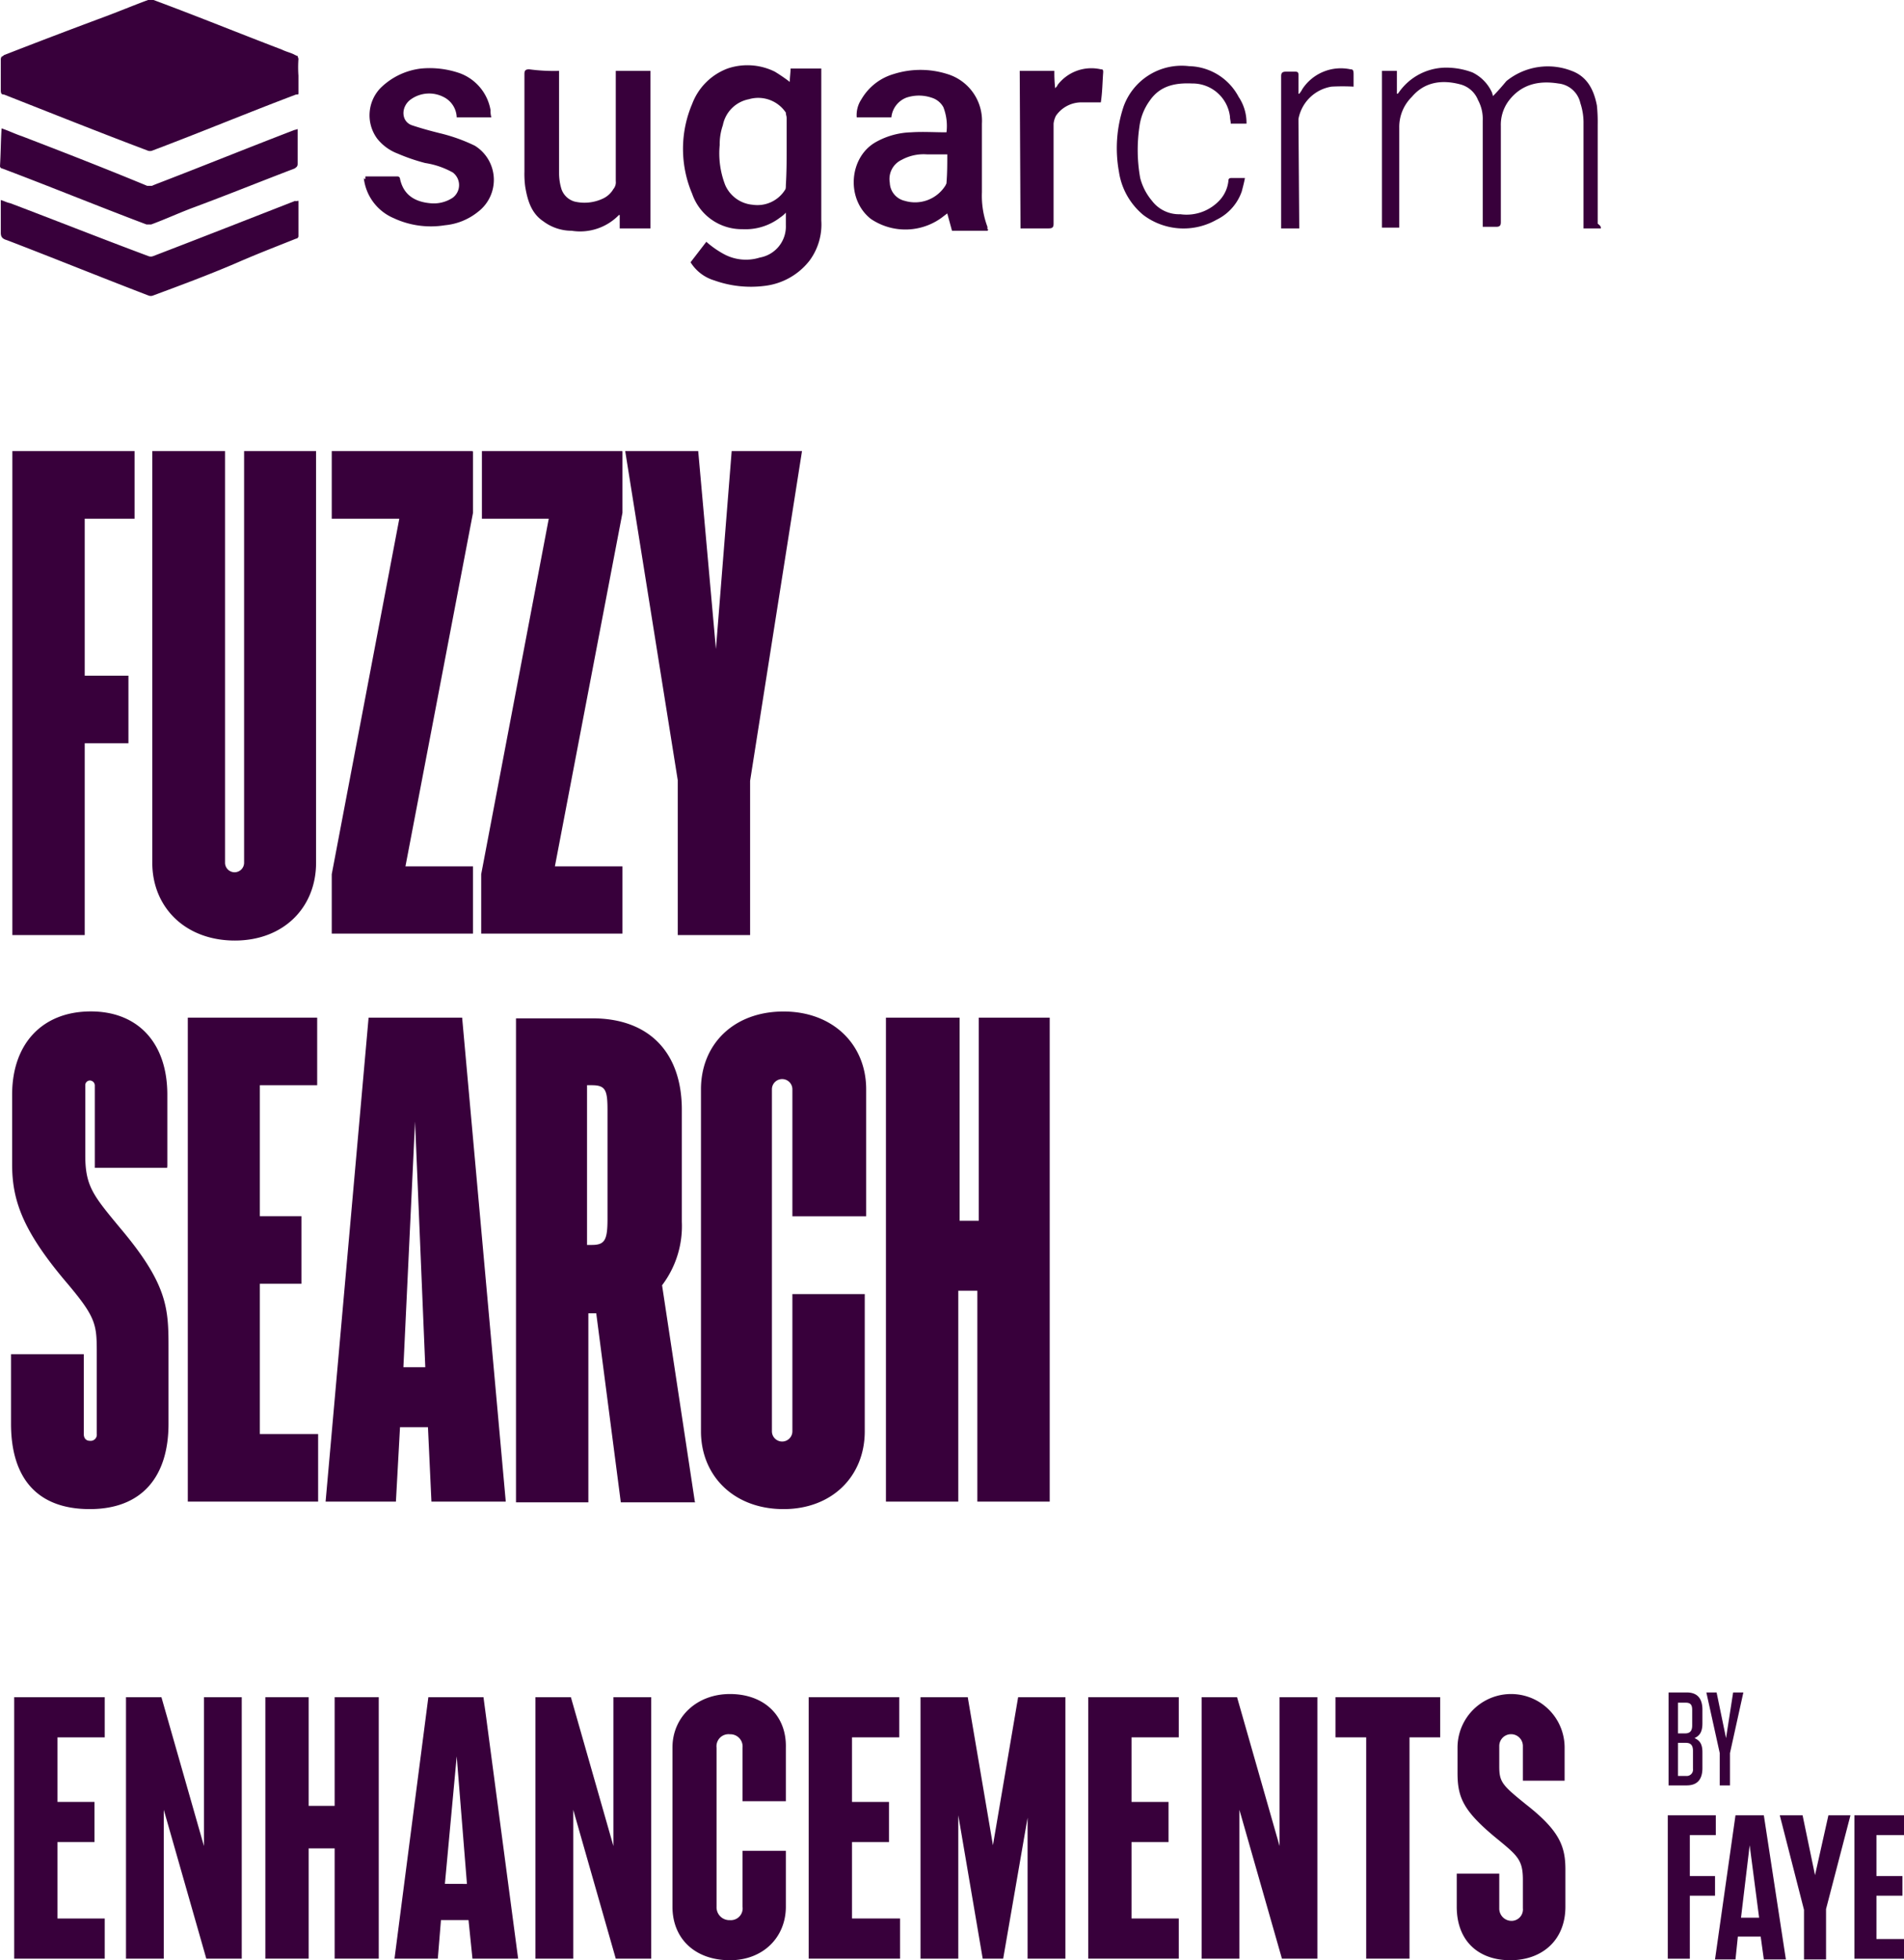 <?xml version="1.0" encoding="UTF-8"?> <svg xmlns="http://www.w3.org/2000/svg" xmlns:xlink="http://www.w3.org/1999/xlink" width="241.8" height="248.89" viewBox="0 0 241.8 248.89"><defs><style>.cls-1{fill:none;}.cls-2{fill:#38003b;}.cls-3{clip-path:url(#clip-path);}</style><clipPath id="clip-path"><rect class="cls-1" x="211.8" y="230.49" width="30.1" height="18.3"></rect></clipPath></defs><g id="Layer_2" data-name="Layer 2"><g id="Layer_1-2" data-name="Layer 1"><rect class="cls-1" width="240.9" height="248.89"></rect><path class="cls-2" d="M10.76,118.73V94.37h5.55V85.79H10.76V65.86h6.33V57.28H1.57v61.45Z"></path><path class="cls-2" d="M31,57.28v52.26a1.21,1.21,0,1,1-2.42,0V57.28H19.34v52.26c0,5.63,4.16,9.88,10.49,9.88,6.15,0,10.31-4.16,10.31-9.88V57.28Z"></path><path class="cls-2" d="M59.9,57.28H42.13v8.58h8.58L42.13,111v7.54H60.07V110H51.49l8.58-44.89v-7.8Z"></path><path class="cls-2" d="M79,57.28H61.2v8.58h8.49L61.11,111v7.54H79.05V110H70.47l8.58-44.89v-7.8Z"></path><path class="cls-2" d="M101.85,57.28H92.92l-2,25.13L88.67,57.28H79.4l6.67,41.77v19.68h9.19V99.14Z"></path><path class="cls-2" d="M21.25,148.11V139c0-6.68-3.82-10.58-9.71-10.58-6.15,0-10,4.08-10,10.58v8.84c0,4.5,1.3,8.32,6.68,14.73,4.07,4.77,4.07,5.55,4.07,9.45v10.05a.78.78,0,0,1-.87.87c-.52,0-.78-.35-.78-.87V171.94H1.4v8.84c0,6.67,3.12,10.83,10,10.83,6.67,0,10-4.16,10-10.83v-9.62c0-5-.08-8.06-6.15-15.25-3.38-4.08-4.42-5.29-4.42-9.19v-8.93a.59.59,0,0,1,.61-.6.64.64,0,0,1,.6.6v10.49h9.19v-.17Z"></path><path class="cls-2" d="M33,182.17V163h5.28v-8.58H33V137.79h7.28v-8.58H23.85v61.45H40.4v-8.58H33Z"></path><path class="cls-2" d="M54.79,190.66h9.44l-5.54-61.45H46.81l-5.46,61.45h8.93l.52-9.45h3.55Zm-3.56-17.07,1.48-31.2,1.3,31.2Z"></path><path class="cls-2" d="M88.24,190.66l-4.16-27.47a12.44,12.44,0,0,0,2.51-8.06V140.91c0-7.28-4.16-11.61-11.35-11.61H65.53v61.45h9.19v-24h1l3.12,24h9.45ZM74.55,137.79h.6c1.74,0,2,.61,2,3.12v13.87c0,2.69-.35,3.29-2,3.29h-.6Z"></path><path class="cls-2" d="M99.51,128.43c-6.33,0-10.49,4.16-10.49,9.88v43.42c0,5.64,4.16,9.88,10.49,9.88,6.15,0,10.31-4.16,10.31-9.88V164.31h-9.19v17.42a1.3,1.3,0,1,1-2.6,0V138.31a1.3,1.3,0,1,1,2.6,0v16.12H110V138.31C110,132.59,105.75,128.43,99.51,128.43Z"></path><path class="cls-2" d="M124.3,129.21V155h-2.43V129.21h-9.36v61.45h9.19V163.88h2.42v26.78h9.19V129.21Z"></path><g class="cls-3"><path class="cls-2" d="M217.9,230.49V233h-3.3v5.2h3.2v2.5h-3.2v8h-2.8v-18.3h6.1Z"></path><path class="cls-2" d="M226.8,248.79H224l-.4-2.9h-2.9l-.3,2.9h-2.6l2.6-18.3H224Zm-5.7-5.3h2.3l-1.2-9.2Z"></path><path class="cls-2" d="M232.2,230.49H235l-3.1,11.9v6.4h-2.8v-6.3l-3.1-12.1h2.9l1.6,7.7Z"></path><path class="cls-2" d="M241.8,230.49V233h-3.5v5.2h3.3v2.5h-3.3v5.5h3.5v2.5h-6.3v-18.3h6.3Z"></path></g><path class="cls-2" d="M215.2,220.69c.6-.3,1-.7,1-1.9v-1.7c0-1.5-.7-2.2-2-2.2h-2.3v11.8h2.3c1.3,0,2-.7,2-2.2v-2C216.2,221.49,215.9,221,215.2,220.69Zm-.3-3.6v2c0,.7-.3,1-.9,1h-.9v-3.9h1C214.7,216.19,214.9,216.49,214.9,217.09Zm-1.8,4.2h1c.6,0,.9.3.9,1v2.3a.8.8,0,0,1-.9.9h-1Z"></path><path class="cls-2" d="M219.2,220.69l-1.2-5.8h-1.3l1.7,7.7v4.1h1.3v-4.1l1.7-7.7h-1.3Z"></path><path class="cls-2" d="M7.3,243.49v-9.6H12v-5.1H7.3v-8.2h6v-5.1H1.8v33.2H13.3v-5.1h-6Z"></path><path class="cls-2" d="M25.9,215.49v18.9l-5.4-18.9H16v33.2h4.8v-18.9l5.4,18.9h4.5v-33.2Z"></path><path class="cls-2" d="M42.5,215.49v13.8H39.2v-13.8H33.7v33.2h5.5v-14h3.3v14h5.6v-33.2Z"></path><path class="cls-2" d="M60,248.69h5.8l-4.4-33.2h-7l-4.3,33.2h5.5l.4-4.9h3.5Zm-3.5-9.5L58,223l1.3,16.2Z"></path><path class="cls-2" d="M77.9,215.49v18.9l-5.4-18.9H68v33.2h4.8v-18.9l5.4,18.9h4.5v-33.2Z"></path><path class="cls-2" d="M92.7,215.09c-4.2,0-7.3,2.9-7.3,6.8v20.2c0,4.1,2.9,6.8,7.3,6.8,4.2,0,7.1-2.9,7.1-6.8V235H94.3v7.1a1.5,1.5,0,0,1-1.6,1.7,1.63,1.63,0,0,1-1.7-1.7v-20.2a1.53,1.53,0,0,1,1.7-1.7,1.55,1.55,0,0,1,1.6,1.7v6.8h5.5v-6.8C99.9,217.79,97,215.09,92.7,215.09Z"></path><path class="cls-2" d="M108.2,243.49v-9.6h4.7v-5.1h-4.7v-8.2h6v-5.1H102.7v33.2h11.6v-5.1h-6.1Z"></path><path class="cls-2" d="M129.3,215.49l-3.2,18.8-3.2-18.8h-6v33.2h4.8v-18.2l3.1,18.2h2.6l3.1-17.9v17.9h4.8v-33.2Z"></path><path class="cls-2" d="M143.7,243.49v-9.6h4.7v-5.1h-4.7v-8.2h6v-5.1H138.2v33.2h11.5v-5.1h-6Z"></path><path class="cls-2" d="M162.5,215.49v18.9l-5.4-18.9h-4.5v33.2h4.8v-18.9l5.4,18.9h4.5v-33.2Z"></path><path class="cls-2" d="M183,215.49H169.6v5.1h3.9v28.1H179v-28.1h3.9v-5.1Z"></path><path class="cls-2" d="M198.7,226.09v-4.2a6.8,6.8,0,1,0-13.6,0v3.2c0,3.1.7,4.8,4.8,8.2,2.8,2.3,3.5,2.8,3.5,5.4v3.6a1.45,1.45,0,0,1-1.5,1.6,1.56,1.56,0,0,1-1.5-1.6v-4.4H185v4.2c0,4.4,2.8,6.8,6.8,6.8s7-2.5,7-6.8v-4.7c0-2.9-.7-4.9-4.9-8.2-3.1-2.5-3.5-2.9-3.5-4.9v-2.6a1.5,1.5,0,1,1,3,0v4.4Z"></path><path class="cls-2" d="M37.9,9.6v2.3c0,.1-.1.1-.3.1-6.1,2.3-12.1,4.8-18.2,7.1a.82.82,0,0,1-.7,0C12.6,16.8,6.6,14.4.5,12c-.3,0-.4-.1-.4-.6V7.5a.77.77,0,0,1,.1-.3A.77.77,0,0,0,.5,7Q6.65,4.6,13.1,2.2C15,1.5,16.9.7,18.8,0h.7c5.4,2,10.8,4.2,16.3,6.3.6.3,1.2.4,1.7.7.1,0,.1.1.3.1,0,.1.1.3.1.4A14.7,14.7,0,0,0,37.9,9.6Z"></path><path class="cls-2" d="M87.7,33.3l2-2.6A11.87,11.87,0,0,0,92,32.3a5.88,5.88,0,0,0,4.5.4,4,4,0,0,0,3.3-4.1V27a3.74,3.74,0,0,1-.7.6,7.22,7.22,0,0,1-4.8,1.5,6.66,6.66,0,0,1-6.4-4.5,14.56,14.56,0,0,1,0-11.4,7.69,7.69,0,0,1,4.5-4.5,7.82,7.82,0,0,1,6,.4,21.41,21.41,0,0,1,1.9,1.3c0-.6.1-1.2.1-1.7h3.9V28a7.69,7.69,0,0,1-1.5,5.1,8.47,8.47,0,0,1-5.7,3.2,13.79,13.79,0,0,1-6.4-.7A5.34,5.34,0,0,1,87.7,33.3ZM99.9,19.1V15c0-.3-.1-.4-.1-.7a4.22,4.22,0,0,0-4.7-1.7,4.16,4.16,0,0,0-3.3,3.3,7.27,7.27,0,0,0-.4,2.5,11.11,11.11,0,0,0,.7,5.1A4.2,4.2,0,0,0,95.6,26a4.14,4.14,0,0,0,4.1-1.9c.1-.1.1-.4.1-.6C99.9,21.8,99.9,20.5,99.9,19.1Z"></path><path class="cls-2" d="M125.4,29.3h-4.5l-.6-2.2-.4.3a7.82,7.82,0,0,1-9.3.4c-3.2-2.5-2.8-7.9.7-9.8a9.66,9.66,0,0,1,4.4-1.2c1.5-.1,2.9,0,4.5,0a6.58,6.58,0,0,0-.4-3.2,2.55,2.55,0,0,0-1.5-1.2,5,5,0,0,0-3.2,0,3,3,0,0,0-1.9,2.5h-4.4a3.62,3.62,0,0,1,.6-2.3,7,7,0,0,1,4.1-3.2,11.27,11.27,0,0,1,6.8,0,6.2,6.2,0,0,1,4.4,6.3v8.7a11.27,11.27,0,0,0,.7,4.4v.3C125.6,29.1,125.4,29.3,125.4,29.3Zm-5.1-9.7h-2.6a5.8,5.8,0,0,0-3.2.7,2.68,2.68,0,0,0-1.5,2.9,2.44,2.44,0,0,0,1.9,2.3,4.55,4.55,0,0,0,5.2-2c0-.1.1-.1.1-.3C120.3,22,120.3,20.8,120.3,19.6Z"></path><path class="cls-2" d="M71,9V22a6.93,6.93,0,0,0,.3,2A2.48,2.48,0,0,0,73,25.6a5.5,5.5,0,0,0,3.6-.4A3,3,0,0,0,77.9,24a1.31,1.31,0,0,0,.3-1V9h4.4V29H78.7V27.3h-.1a6.87,6.87,0,0,1-6,2A6,6,0,0,1,69,28.1c-1.5-1-2-2.6-2.3-4.4a12.1,12.1,0,0,1-.1-1.9V9.4c0-.4.1-.6.6-.6A23.58,23.58,0,0,0,71,9Z"></path><path class="cls-2" d="M46.4,22.4h4.1a.32.32,0,0,1,.3.3c.4,1.9,1.7,2.9,3.8,3.1a4.35,4.35,0,0,0,2.9-.7,2,2,0,0,0,0-3.2A10.38,10.38,0,0,0,54,20.7a24.15,24.15,0,0,1-3.5-1.2,6.06,6.06,0,0,1-2.6-1.9,5,5,0,0,1,.4-6.4,8.79,8.79,0,0,1,5.2-2.5,11.62,11.62,0,0,1,4.9.6A6.09,6.09,0,0,1,62.3,14a2.77,2.77,0,0,0,.1.9H58a3,3,0,0,0-1.7-2.6,4,4,0,0,0-4.1.3c-1.3.9-1.3,2.8.1,3.3,1.2.4,2.3.7,3.5,1a21.81,21.81,0,0,1,4.5,1.6,5.1,5.1,0,0,1,.4,8.4,7.84,7.84,0,0,1-4.2,1.7,11.16,11.16,0,0,1-6.5-.9,6.29,6.29,0,0,1-3.8-5.1C46.4,22.9,46.4,22.7,46.4,22.4Z"></path><path class="cls-2" d="M.2,16.3c.9.3,1.7.7,2.6,1,5.2,2,10.6,4.1,15.9,6.3h.4a.6.6,0,0,0,.4-.1c6-2.3,11.9-4.7,17.9-7,.1,0,.3-.1.4-.1v4.4c0,.3-.1.4-.4.6C33.2,23,29,24.7,24.7,26.3c-1.9.7-3.6,1.5-5.5,2.2h-.6C12.5,26.2,6.4,23.7.3,21.4a.32.32,0,0,1-.3-.3c.1-1.7.1-3.2.2-4.8Z"></path><path class="cls-2" d="M37.9,25.5V30a.32.32,0,0,1-.3.3c-2.5,1-5.1,2-7.6,3.1-3.5,1.5-7,2.8-10.5,4.1a.82.82,0,0,1-.7,0c-6-2.3-11.9-4.7-17.9-7-.7-.2-.8-.5-.8-1V25.4c.4.1.7.3,1.2.4,5.8,2.2,11.6,4.5,17.5,6.7a.85.85,0,0,0,.7,0c6-2.3,12.1-4.7,18-7C37.5,25.6,37.7,25.5,37.9,25.5Z"></path><path class="cls-2" d="M203.3,29h-2.2V15.7a7.83,7.83,0,0,0-.4-2.6,3.19,3.19,0,0,0-2.8-2.5c-2.5-.4-4.7.1-6.3,2.2a5.09,5.09,0,0,0-1,3.2V28.2c0,.4-.1.6-.6.6h-1.7V15.3a5,5,0,0,0-.6-2.6,3.32,3.32,0,0,0-2.3-2c-2.3-.6-4.5-.3-6.1,1.6a5.35,5.35,0,0,0-1.6,3.9V28.9h-2.2V9h1.9v2.9h.1l.1-.1a7.34,7.34,0,0,1,6.5-3.2,9.37,9.37,0,0,1,2.9.6,5.25,5.25,0,0,1,2.5,2.6c0,.1.1.3.1.4h0c.6-.6,1.2-1.3,1.7-1.9A8.34,8.34,0,0,1,199.6,9c1.9.7,2.8,2.3,3.2,4.4a20.9,20.9,0,0,1,.1,2.5V28.4C203.3,28.7,203.3,28.8,203.3,29Z"></path><path class="cls-2" d="M129.5,9h4.4a17.73,17.73,0,0,0,.1,2.2c.1-.1.3-.3.3-.4a5.39,5.39,0,0,1,5.5-2c.3,0,.3.1.3.4-.1,1.3-.1,2.5-.3,3.8h-2.6a3.94,3.94,0,0,0-3.1,1.7,2.93,2.93,0,0,0-.3,1V28.4c0,.4-.1.6-.6.6h-3.6Z"></path><path class="cls-2" d="M158.3,15.7h-2c0-.3-.1-.6-.1-.9a4.78,4.78,0,0,0-4.8-4.2c-2.2-.1-4.1.3-5.4,2.2a7.16,7.16,0,0,0-1.3,3.3,20.21,20.21,0,0,0,.1,6.5,7.34,7.34,0,0,0,1.5,2.9,4.31,4.31,0,0,0,3.6,1.7,5.72,5.72,0,0,0,5.1-1.9,4.3,4.3,0,0,0,1-2.3c0-.3.1-.4.4-.4h1.7c-.1.6-.3,1.3-.4,1.7a6.29,6.29,0,0,1-3.2,3.6,8.48,8.48,0,0,1-9.3-.6,8.79,8.79,0,0,1-3.1-5.5,16.63,16.63,0,0,1,.6-8.3A7.84,7.84,0,0,1,151,8.4a7.3,7.3,0,0,1,6.3,3.9A5.89,5.89,0,0,1,158.3,15.7Z"></path><path class="cls-2" d="M165,29h-2.3V9.7c0-.4.1-.6.6-.6h1.2c.3,0,.4.1.4.4v2.4h.1a3.11,3.11,0,0,0,.4-.6,5.85,5.85,0,0,1,6.1-2.5c.3,0,.4.1.4.6V11a26.15,26.15,0,0,0-2.8,0,5.1,5.1,0,0,0-4.2,4.1v.4L165,29Z"></path></g></g></svg> 